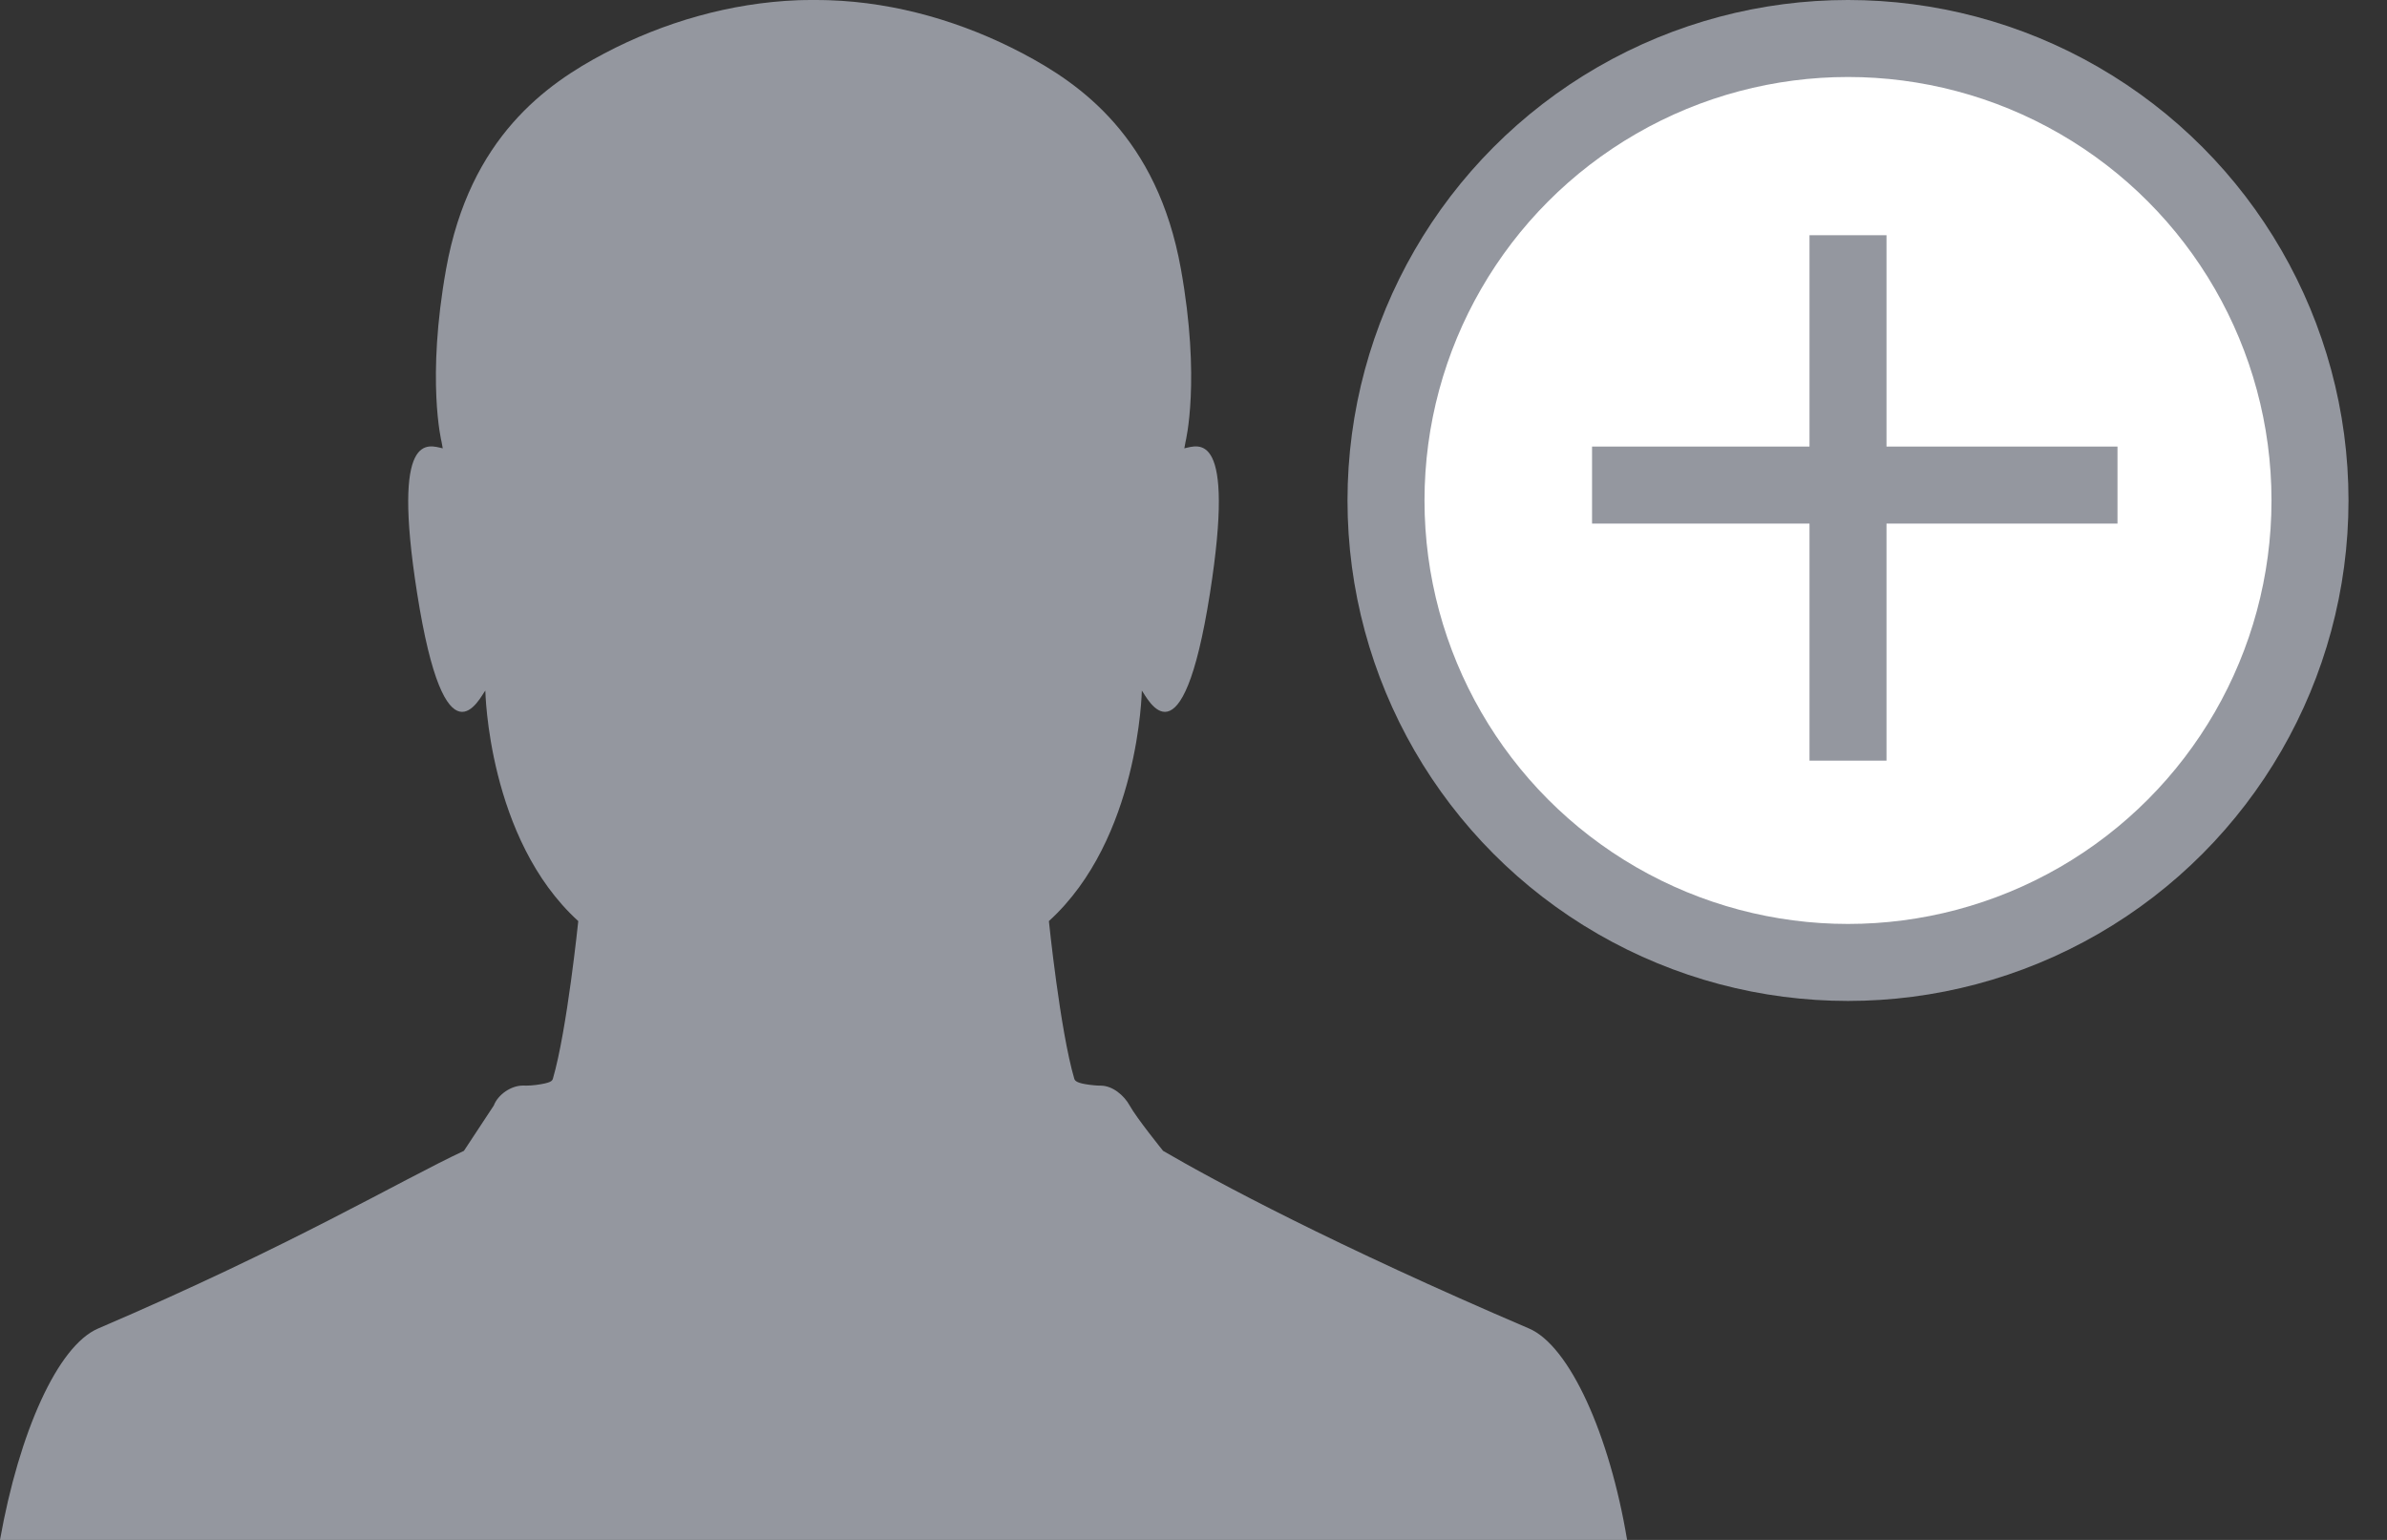 <?xml version="1.0" encoding="UTF-8"?>
<svg width="31px" height="20px" viewBox="0 0 31 20" version="1.1" xmlns="http://www.w3.org/2000/svg" xmlns:xlink="http://www.w3.org/1999/xlink">
    <rect x="0" y="0" width="31" height="20" fill="#333333" stroke="none"/>
    <!-- Generator: Sketch 45.2 (43514) - http://www.bohemiancoding.com/sketch -->
    <title>Group</title>
    <desc>Created with Sketch.</desc>
    <defs></defs>
    <g id="Symbols" stroke="none" stroke-width="1" fill="none" fill-rule="evenodd">
        <g id="Add-User-Icon" transform="translate(-14, 0)">
            <g id="Group" transform="translate(14, 0)">
                <path d="M19.857,17.254 C17.333,16.174 15.785,15.344 15.105,14.947 C15.105,14.947 14.76,14.52 14.672,14.36 C14.599,14.226 14.448,14.1 14.295,14.1 C14.295,14.1 14.244,14.101 14.157,14.09 C13.987,14.069 13.959,14.039 13.951,14.008 C13.767,13.381 13.622,11.963 13.622,11.963 C14.796,10.896 14.829,8.969 14.829,8.969 C14.899,9.058 15.348,10.03 15.714,7.704 C16.049,5.567 15.565,5.783 15.381,5.823 L15.397,5.736 C15.397,5.736 15.596,4.935 15.336,3.491 C15.029,1.78 14.026,1.086 13.282,0.694 C12.511,0.287 11.642,0.032 10.769,0.003 C10.667,-0.001 10.463,-0.001 10.362,0.003 C9.488,0.037 8.619,0.287 7.848,0.694 C7.105,1.086 6.102,1.78 5.794,3.491 C5.535,4.935 5.734,5.736 5.734,5.736 L5.75,5.823 C5.565,5.783 5.081,5.567 5.417,7.704 C5.783,10.03 6.231,9.058 6.303,8.969 C6.303,8.969 6.336,10.896 7.51,11.963 C7.51,11.963 7.364,13.381 7.181,14.008 C7.172,14.039 7.156,14.065 6.962,14.091 C6.875,14.103 6.79,14.099 6.79,14.099 C6.637,14.099 6.467,14.216 6.413,14.358 L6.025,14.947 C5.194,15.335 3.798,16.174 1.275,17.254 C0.748,17.479 0.248,18.605 0,20 L21.131,20 C20.904,18.632 20.384,17.479 19.857,17.254" id="Fill-37" fill="#94979F"></path>
                <g id="Add-Button" transform="translate(18, 0.5)" stroke="#94979F">
                    <circle id="Oval" fill="#FFFFFF" cx="6" cy="6" r="6"></circle>
                    <g id="Group-2" transform="translate(3.055, 3.055)" stroke-linecap="square">
                        <path d="M2.945,0 L2.945,5.824" id="Line"></path>
                        <path d="M2.8,2.1485036e-12 L2.8,5.824" id="Line" transform="translate(3, 2.945) rotate(90) translate(-3, -2.945) "></path>
                    </g>
                </g>
            </g>
        </g>
    </g>
</svg>